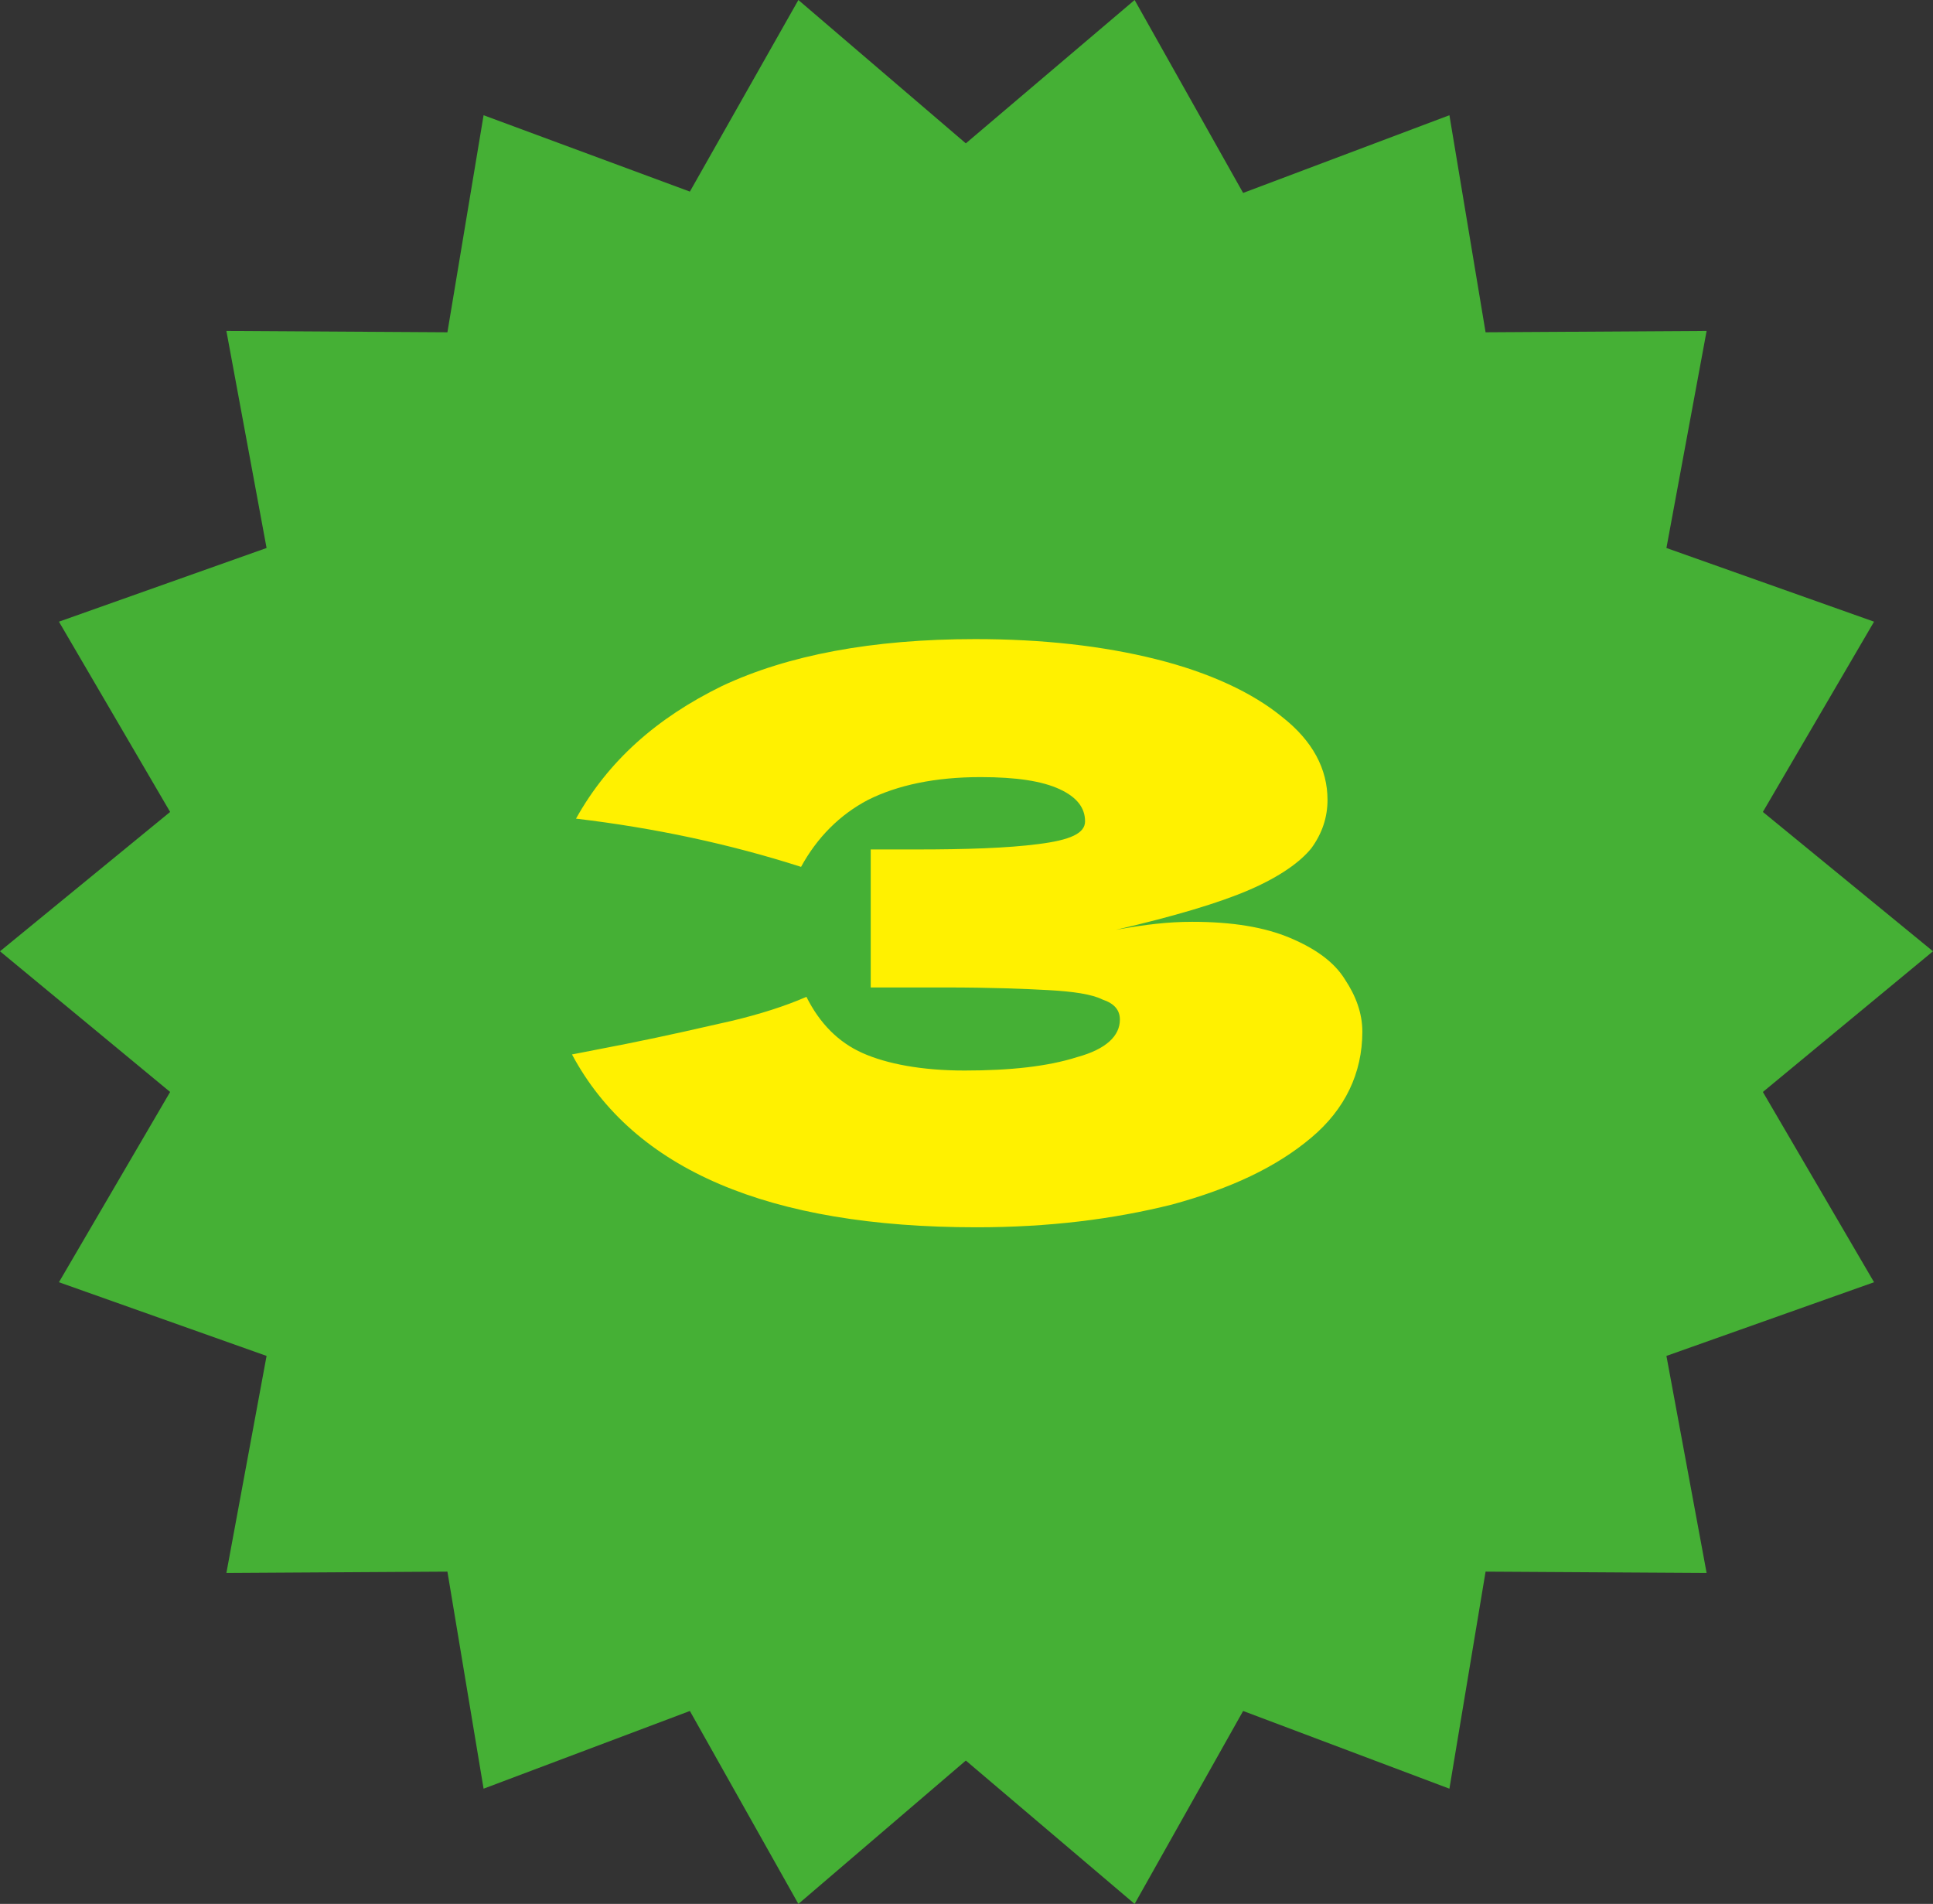 <?xml version="1.0" encoding="utf-8"?>
<!-- Generator: Adobe Illustrator 29.3.1, SVG Export Plug-In . SVG Version: 9.03 Build 55982)  -->
<svg version="1.1" id="レイヤー_1" xmlns="http://www.w3.org/2000/svg" xmlns:xlink="http://www.w3.org/1999/xlink" x="0px"
	 y="0px" viewBox="0 0 144.3 142.1" style="enable-background:new 0 0 144.3 142.1;" xml:space="preserve">
<rect x="0" y="0" width="144.3" height="142.1" fill="#333333" stroke="none"/>
<style type="text/css">
	.ドロップシャドウ{fill:none;}
	.光彩_x0020_外側_x0020_5_x0020_pt{fill:none;}
	.青のネオン{fill:none;stroke:#8AACDA;stroke-width:7;stroke-linecap:round;stroke-linejoin:round;}
	.クロムハイライト{fill:url(#SVGID_1_);stroke:#FFFFFF;stroke-width:0.363;stroke-miterlimit:1;}
	.ジャイブ_GS{fill:#FFDD00;}
	.Alyssa_GS{fill:#A6D0E4;}
	.st0{fill:#45B035;}
	.st1{fill:#FFF100;}
</style>
<linearGradient id="SVGID_1_" gradientUnits="userSpaceOnUse" x1="72.14" y1="71.037" x2="72.14" y2="70.037">
	<stop  offset="0" style="stop-color:#656565"/>
	<stop  offset="0.618" style="stop-color:#1B1B1B"/>
	<stop  offset="0.629" style="stop-color:#545454"/>
	<stop  offset="0.983" style="stop-color:#3E3E3E"/>
</linearGradient>
<g>
	<g>
		<polygon class="st0" points="139.9,95.7 124.4,101.2 127.4,117.4 110.9,117.3 108.2,133.5 92.8,127.7 84.7,142.1 72.1,131.4 
			59.6,142.1 51.5,127.7 36.1,133.5 33.4,117.3 16.9,117.4 19.9,101.2 4.4,95.7 12.7,81.5 0,71 12.7,60.6 4.4,46.4 19.9,40.9 
			16.9,24.7 33.4,24.8 36.1,8.6 51.5,14.3 59.6,0 72.1,10.7 84.7,0 92.8,14.4 108.2,8.6 110.9,24.8 127.4,24.7 124.4,40.9 
			139.9,46.4 131.6,60.6 144.3,71 131.6,81.5 		"/>
	</g>
	<g>
		<g>
			<path class="st1" d="M89,68.8c3,0,5.4,0.4,7.3,1.2c1.9,0.8,3.3,1.8,4.1,3.1c0.8,1.2,1.3,2.5,1.3,3.9c0,3.1-1.3,5.8-3.8,7.9
				c-2.6,2.2-6,3.8-10.4,5c-4.4,1.1-9.2,1.7-14.6,1.7c-15.5,0-25.6-4.3-30.2-12.9l4.1-0.8c3-0.6,5.6-1.2,7.8-1.7
				c2.1-0.5,4-1.1,5.6-1.8c1,2,2.4,3.4,4.2,4.2c1.8,0.8,4.4,1.3,7.6,1.3c3.4,0,6.2-0.3,8.4-1c2.2-0.6,3.2-1.6,3.2-2.8
				c0-0.7-0.4-1.2-1.3-1.5c-0.8-0.4-2.2-0.6-4-0.7c-1.8-0.1-4.4-0.2-7.7-0.2l-5.6,0l0-10.3l3.4,0c3.7,0,6.8-0.1,9.1-0.4
				c2.4-0.3,3.5-0.8,3.5-1.7c0-1-0.6-1.8-1.9-2.4c-1.3-0.6-3.2-0.9-5.9-0.9c-3.4,0-6.2,0.6-8.4,1.7c-2.1,1.1-3.8,2.8-5,5
				c-5.3-1.7-10.9-2.9-16.8-3.6c2.4-4.3,6-7.5,10.9-9.9c4.9-2.3,11.2-3.5,18.9-3.5c5,0,9.5,0.5,13.5,1.5c4,1,7.2,2.5,9.4,4.3
				c2.3,1.8,3.4,3.9,3.4,6.2c0,1.3-0.4,2.5-1.2,3.6c-0.8,1-2.3,2.1-4.6,3.1c-2.3,1-5.7,2-10,3C85.5,69,87.2,68.8,89,68.8z"/>
		</g>
	</g>
</g>
</svg>
